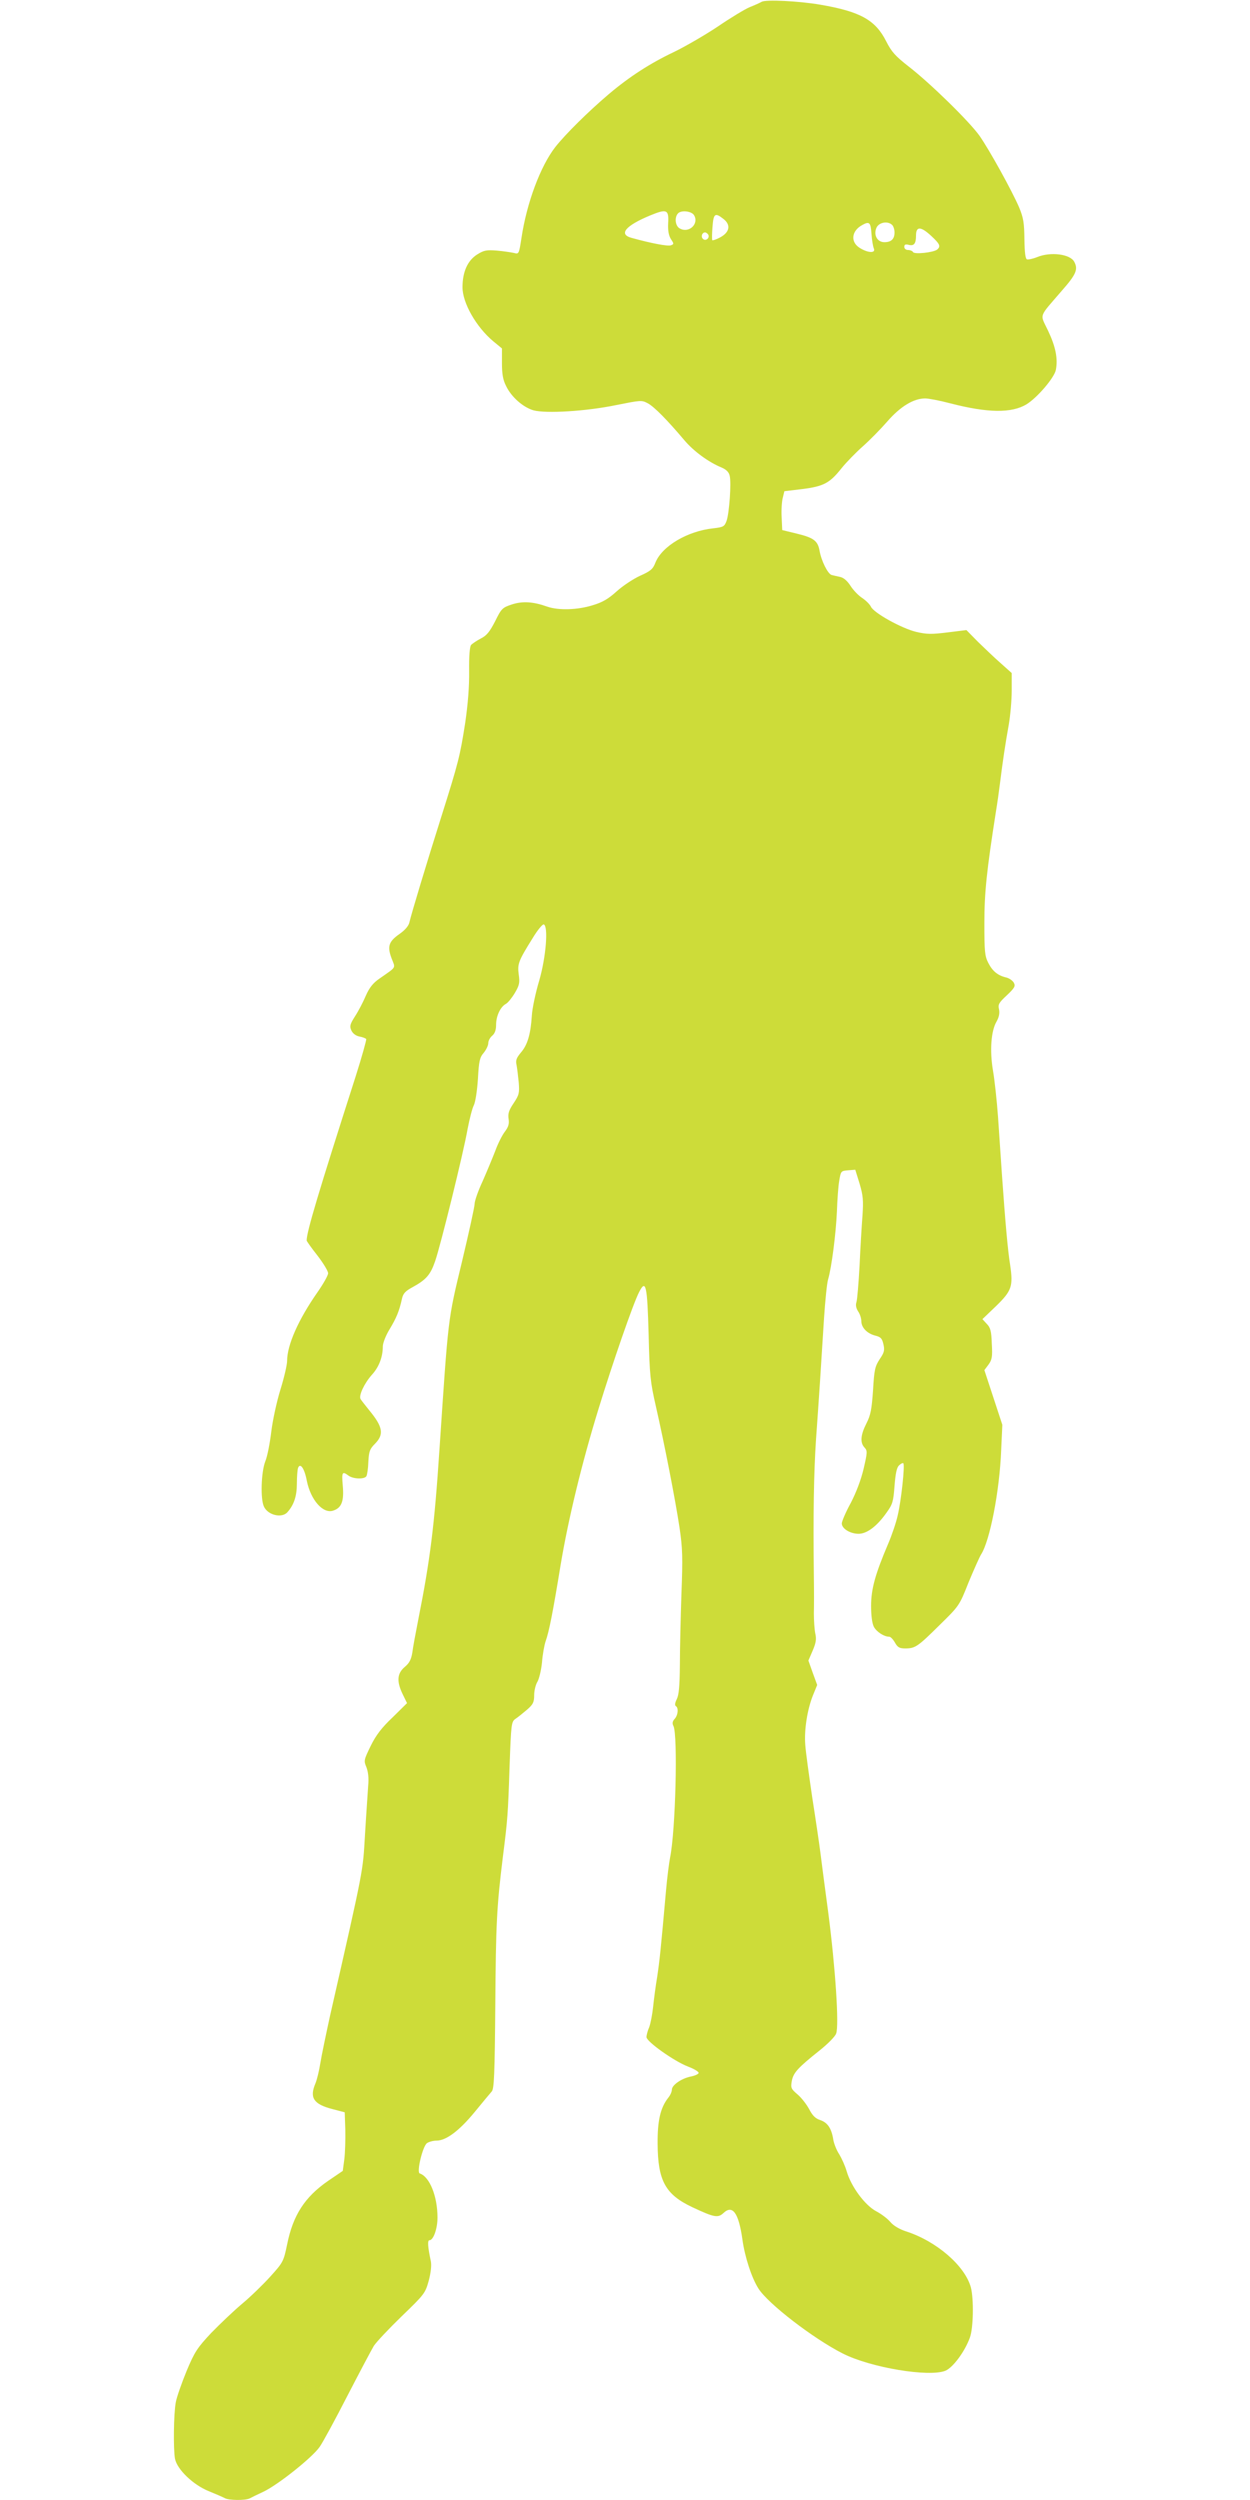 <?xml version="1.0" standalone="no"?>
<!DOCTYPE svg PUBLIC "-//W3C//DTD SVG 20010904//EN"
 "http://www.w3.org/TR/2001/REC-SVG-20010904/DTD/svg10.dtd">
<svg version="1.0" xmlns="http://www.w3.org/2000/svg"
 width="640pt" height="1280pt" viewBox="0 0 640 1280"
 preserveAspectRatio="xMidYMid meet">
<g transform="translate(0,1280) scale(0.1,-0.1)"
fill="#cddc39" stroke="none">
<path d="M3900 12791 c-8 -5 -35 -17 -60 -27 -25 -10 -99 -55 -165 -100 -66
-44 -168 -103 -226 -131 -120 -57 -227 -126 -332 -215 -106 -90 -222 -205
-274 -271 -76 -98 -146 -285 -173 -465 -13 -83 -13 -84 -39 -77 -14 3 -53 9
-87 12 -53 4 -66 2 -101 -20 -49 -31 -75 -89 -75 -168 0 -80 70 -203 157 -276
l45 -37 0 -75 c0 -55 5 -86 21 -117 27 -57 88 -110 141 -125 64 -17 269 -5
423 27 126 25 130 26 162 9 33 -18 99 -85 186 -188 48 -57 124 -113 192 -141
23 -10 37 -23 41 -42 9 -35 -2 -191 -16 -231 -11 -29 -16 -32 -68 -38 -132
-14 -262 -91 -296 -175 -13 -34 -25 -44 -79 -68 -35 -16 -89 -52 -120 -80 -42
-38 -72 -56 -123 -71 -77 -24 -174 -27 -232 -7 -73 26 -127 29 -182 11 -48
-16 -53 -21 -85 -86 -28 -54 -43 -73 -73 -88 -21 -11 -43 -26 -50 -33 -7 -9
-11 -57 -10 -133 1 -80 -6 -168 -20 -265 -27 -172 -34 -201 -122 -480 -75
-237 -154 -499 -164 -543 -4 -18 -23 -40 -52 -60 -54 -38 -62 -63 -39 -124 20
-53 28 -40 -63 -104 -32 -22 -51 -46 -69 -87 -13 -31 -38 -79 -55 -105 -26
-41 -29 -51 -19 -73 7 -15 22 -27 41 -31 17 -3 32 -9 35 -13 2 -4 -22 -90 -54
-191 -192 -599 -250 -793 -251 -840 0 -4 25 -39 55 -77 30 -39 55 -80 55 -91
0 -11 -25 -55 -55 -98 -97 -139 -155 -269 -155 -351 0 -19 -15 -85 -34 -146
-19 -61 -40 -158 -47 -216 -7 -58 -20 -127 -31 -153 -21 -55 -25 -191 -7 -230
20 -45 93 -62 121 -29 33 37 48 82 48 146 0 35 3 72 6 80 11 29 33 -2 45 -66
20 -99 84 -171 136 -152 42 14 55 48 48 127 -6 70 -3 76 29 52 24 -18 82 -20
92 -3 4 7 9 40 10 74 3 53 7 65 34 92 47 48 41 86 -30 172 -20 25 -40 50 -44
57 -10 18 19 80 58 124 36 39 56 91 56 145 0 17 15 56 34 87 35 58 50 93 64
157 6 28 18 40 55 60 69 38 91 63 115 133 28 81 145 555 166 676 10 52 24 107
32 122 8 16 17 74 21 135 5 91 9 110 30 134 12 15 23 37 23 49 0 12 9 29 20
38 14 12 20 30 20 56 0 45 22 92 50 107 11 6 31 31 46 56 23 39 26 52 20 94
-7 55 -3 68 72 188 24 40 50 71 56 69 24 -8 12 -166 -23 -287 -19 -63 -36
-144 -38 -180 -6 -95 -22 -150 -56 -189 -23 -28 -28 -40 -22 -65 3 -17 8 -57
11 -89 4 -53 2 -63 -26 -105 -25 -37 -30 -54 -26 -81 4 -25 -1 -41 -19 -65
-14 -18 -36 -62 -49 -98 -14 -36 -43 -106 -65 -156 -23 -49 -41 -101 -41 -116
0 -14 -29 -146 -64 -293 -74 -307 -70 -280 -116 -965 -26 -393 -48 -565 -107
-863 -14 -71 -29 -151 -32 -177 -6 -35 -15 -53 -39 -73 -39 -33 -42 -74 -10
-140 l22 -45 -74 -73 c-56 -53 -85 -91 -112 -146 -35 -72 -36 -76 -22 -109 9
-24 13 -55 9 -96 -2 -34 -10 -144 -16 -246 -12 -200 -3 -155 -179 -930 -21
-96 -44 -206 -50 -244 -6 -38 -17 -84 -25 -103 -31 -73 -10 -106 85 -131 l65
-17 3 -90 c1 -50 -1 -117 -5 -150 l-8 -60 -75 -51 c-120 -83 -180 -176 -210
-326 -18 -86 -20 -91 -86 -164 -37 -41 -102 -104 -144 -139 -43 -36 -113 -103
-158 -149 -71 -76 -85 -96 -126 -194 -25 -61 -51 -134 -56 -162 -11 -59 -13
-240 -4 -289 11 -55 93 -133 171 -165 37 -15 76 -32 85 -37 22 -11 102 -12
126 -1 9 5 42 21 72 35 75 36 248 174 286 228 17 24 81 142 143 263 62 120
123 235 135 255 13 20 77 88 143 152 116 112 120 117 138 181 11 42 15 79 11
100 -16 75 -18 108 -7 108 20 0 41 59 41 116 0 109 -40 209 -91 226 -17 6 15
139 37 155 10 7 32 13 49 13 49 0 116 50 195 146 40 49 80 97 88 106 12 14 15
90 18 445 3 413 7 499 39 758 24 189 26 216 34 460 8 221 9 230 31 245 12 8
38 29 58 46 31 27 37 38 37 75 0 24 8 55 17 69 8 14 19 58 23 98 3 40 12 90
19 110 17 47 37 148 76 387 39 235 109 524 194 800 73 238 178 541 208 599 35
69 42 36 49 -217 5 -211 9 -244 37 -367 44 -193 99 -475 121 -620 16 -109 17
-153 10 -340 -4 -118 -8 -282 -8 -363 -1 -111 -5 -155 -16 -177 -9 -18 -11
-31 -5 -35 15 -9 12 -46 -6 -66 -11 -12 -13 -23 -6 -36 23 -46 11 -534 -17
-673 -5 -25 -15 -101 -21 -170 -27 -304 -33 -360 -45 -440 -8 -47 -17 -116
-21 -155 -4 -38 -13 -85 -20 -104 -8 -18 -14 -41 -14 -51 0 -23 142 -124 213
-151 32 -12 56 -27 54 -33 -2 -6 -20 -14 -41 -18 -48 -10 -96 -44 -96 -67 0
-10 -8 -29 -19 -42 -40 -51 -55 -118 -54 -235 1 -190 40 -260 178 -325 113
-53 131 -56 160 -29 46 43 77 -1 96 -135 12 -89 47 -197 82 -252 49 -78 282
-257 432 -333 144 -73 443 -122 526 -88 39 17 99 98 125 170 18 50 20 197 5
256 -30 111 -176 237 -331 287 -34 11 -65 29 -81 48 -14 17 -47 42 -74 56 -57
31 -127 125 -150 204 -8 28 -26 67 -38 87 -13 19 -26 52 -30 72 -9 60 -29 90
-67 103 -25 8 -40 23 -57 56 -13 24 -39 58 -59 75 -34 29 -36 34 -30 69 8 43
31 68 144 158 40 32 78 70 83 85 16 40 -4 340 -40 617 -17 127 -35 264 -40
305 -5 41 -24 170 -42 285 -17 116 -34 238 -36 272 -6 75 10 179 39 252 l22
54 -23 63 -22 62 22 51 c17 40 20 59 13 89 -4 20 -7 66 -7 102 1 36 1 119 0
185 -4 330 0 537 11 705 15 208 26 378 41 620 6 91 15 181 21 200 18 61 40
234 45 347 2 59 7 131 12 158 8 49 9 50 45 53 l37 3 22 -71 c18 -61 20 -85 15
-163 -4 -51 -11 -166 -15 -257 -5 -91 -12 -175 -16 -187 -5 -15 -2 -31 9 -48
9 -13 16 -35 16 -49 0 -33 29 -63 70 -74 29 -7 36 -14 43 -44 7 -31 5 -42 -19
-77 -24 -37 -28 -54 -34 -159 -7 -98 -12 -127 -34 -170 -30 -59 -33 -98 -10
-123 16 -17 15 -25 -4 -108 -13 -56 -38 -122 -66 -176 -26 -47 -46 -95 -46
-105 0 -26 41 -52 84 -53 43 -1 95 37 145 108 31 43 35 56 41 137 5 63 11 94
23 105 9 9 19 14 22 11 9 -9 -11 -193 -29 -268 -8 -36 -30 -101 -49 -145 -66
-155 -87 -231 -87 -317 0 -49 5 -89 14 -107 14 -26 52 -51 79 -51 7 0 20 -14
29 -30 14 -25 24 -30 53 -30 51 0 64 9 176 120 100 98 101 99 148 218 27 65
56 130 64 143 45 69 95 325 103 534 l6 130 -46 140 -46 140 21 28 c18 25 21
40 17 107 -2 65 -7 83 -26 102 l-22 24 70 67 c80 78 88 101 72 210 -12 74 -25
220 -42 462 -5 77 -14 210 -20 295 -6 85 -18 193 -26 239 -17 101 -10 202 18
250 13 23 17 43 13 63 -6 25 -1 34 40 72 40 38 45 47 36 64 -6 11 -23 23 -38
27 -44 10 -71 32 -93 75 -18 35 -20 59 -20 203 0 156 11 265 60 577 6 36 15
99 20 140 13 105 27 201 45 300 8 47 15 125 15 175 l0 89 -57 51 c-31 27 -83
77 -116 109 l-59 60 -97 -12 c-81 -10 -106 -10 -161 3 -74 18 -217 97 -231
129 -6 12 -25 31 -44 44 -19 12 -46 40 -60 62 -16 25 -35 42 -53 46 -15 3 -35
8 -44 10 -20 6 -53 73 -62 125 -9 50 -30 66 -117 87 l-74 18 -3 67 c-2 36 1
81 6 99 l8 33 92 11 c109 14 140 30 201 107 25 31 75 82 109 112 35 31 91 88
125 127 66 76 134 118 194 118 18 0 75 -11 128 -25 193 -50 315 -51 391 -5 56
35 142 136 150 176 11 58 -1 119 -40 201 -42 89 -51 63 71 205 73 83 84 109
63 148 -21 39 -120 52 -189 24 -22 -9 -46 -14 -53 -12 -8 3 -12 35 -13 104 -1
83 -5 109 -27 162 -37 86 -152 294 -203 367 -52 73 -251 268 -362 354 -69 54
-88 75 -116 130 -55 109 -133 152 -337 187 -111 19 -278 27 -300 15z m-479
-1133 c-2 -40 3 -64 14 -82 16 -24 16 -26 0 -32 -15 -6 -100 10 -201 38 -68
18 -33 62 95 115 85 35 96 30 92 -39z m132 41 c28 -44 -25 -95 -72 -69 -24 12
-29 58 -9 78 17 17 68 11 81 -9z m151 -20 c39 -30 32 -68 -16 -94 -20 -11 -39
-17 -41 -15 -2 3 -2 33 1 68 5 69 13 75 56 41z m758 -76 c2 -32 8 -66 12 -75
11 -25 -29 -24 -71 2 -50 30 -44 88 12 118 36 20 43 14 47 -45z m106 45 c7 -7
12 -24 12 -38 0 -34 -17 -50 -52 -50 -37 0 -57 38 -40 75 13 27 58 35 80 13z
m200 -56 c44 -41 50 -53 30 -70 -20 -15 -115 -25 -123 -13 -3 6 -15 11 -26 11
-11 0 -19 7 -19 16 0 12 6 15 24 10 26 -6 36 7 36 48 0 48 24 48 78 -2z
m-1142 7 c10 -17 -13 -36 -27 -22 -12 12 -4 33 11 33 5 0 12 -5 16 -11z"/>
</g>
</svg>

